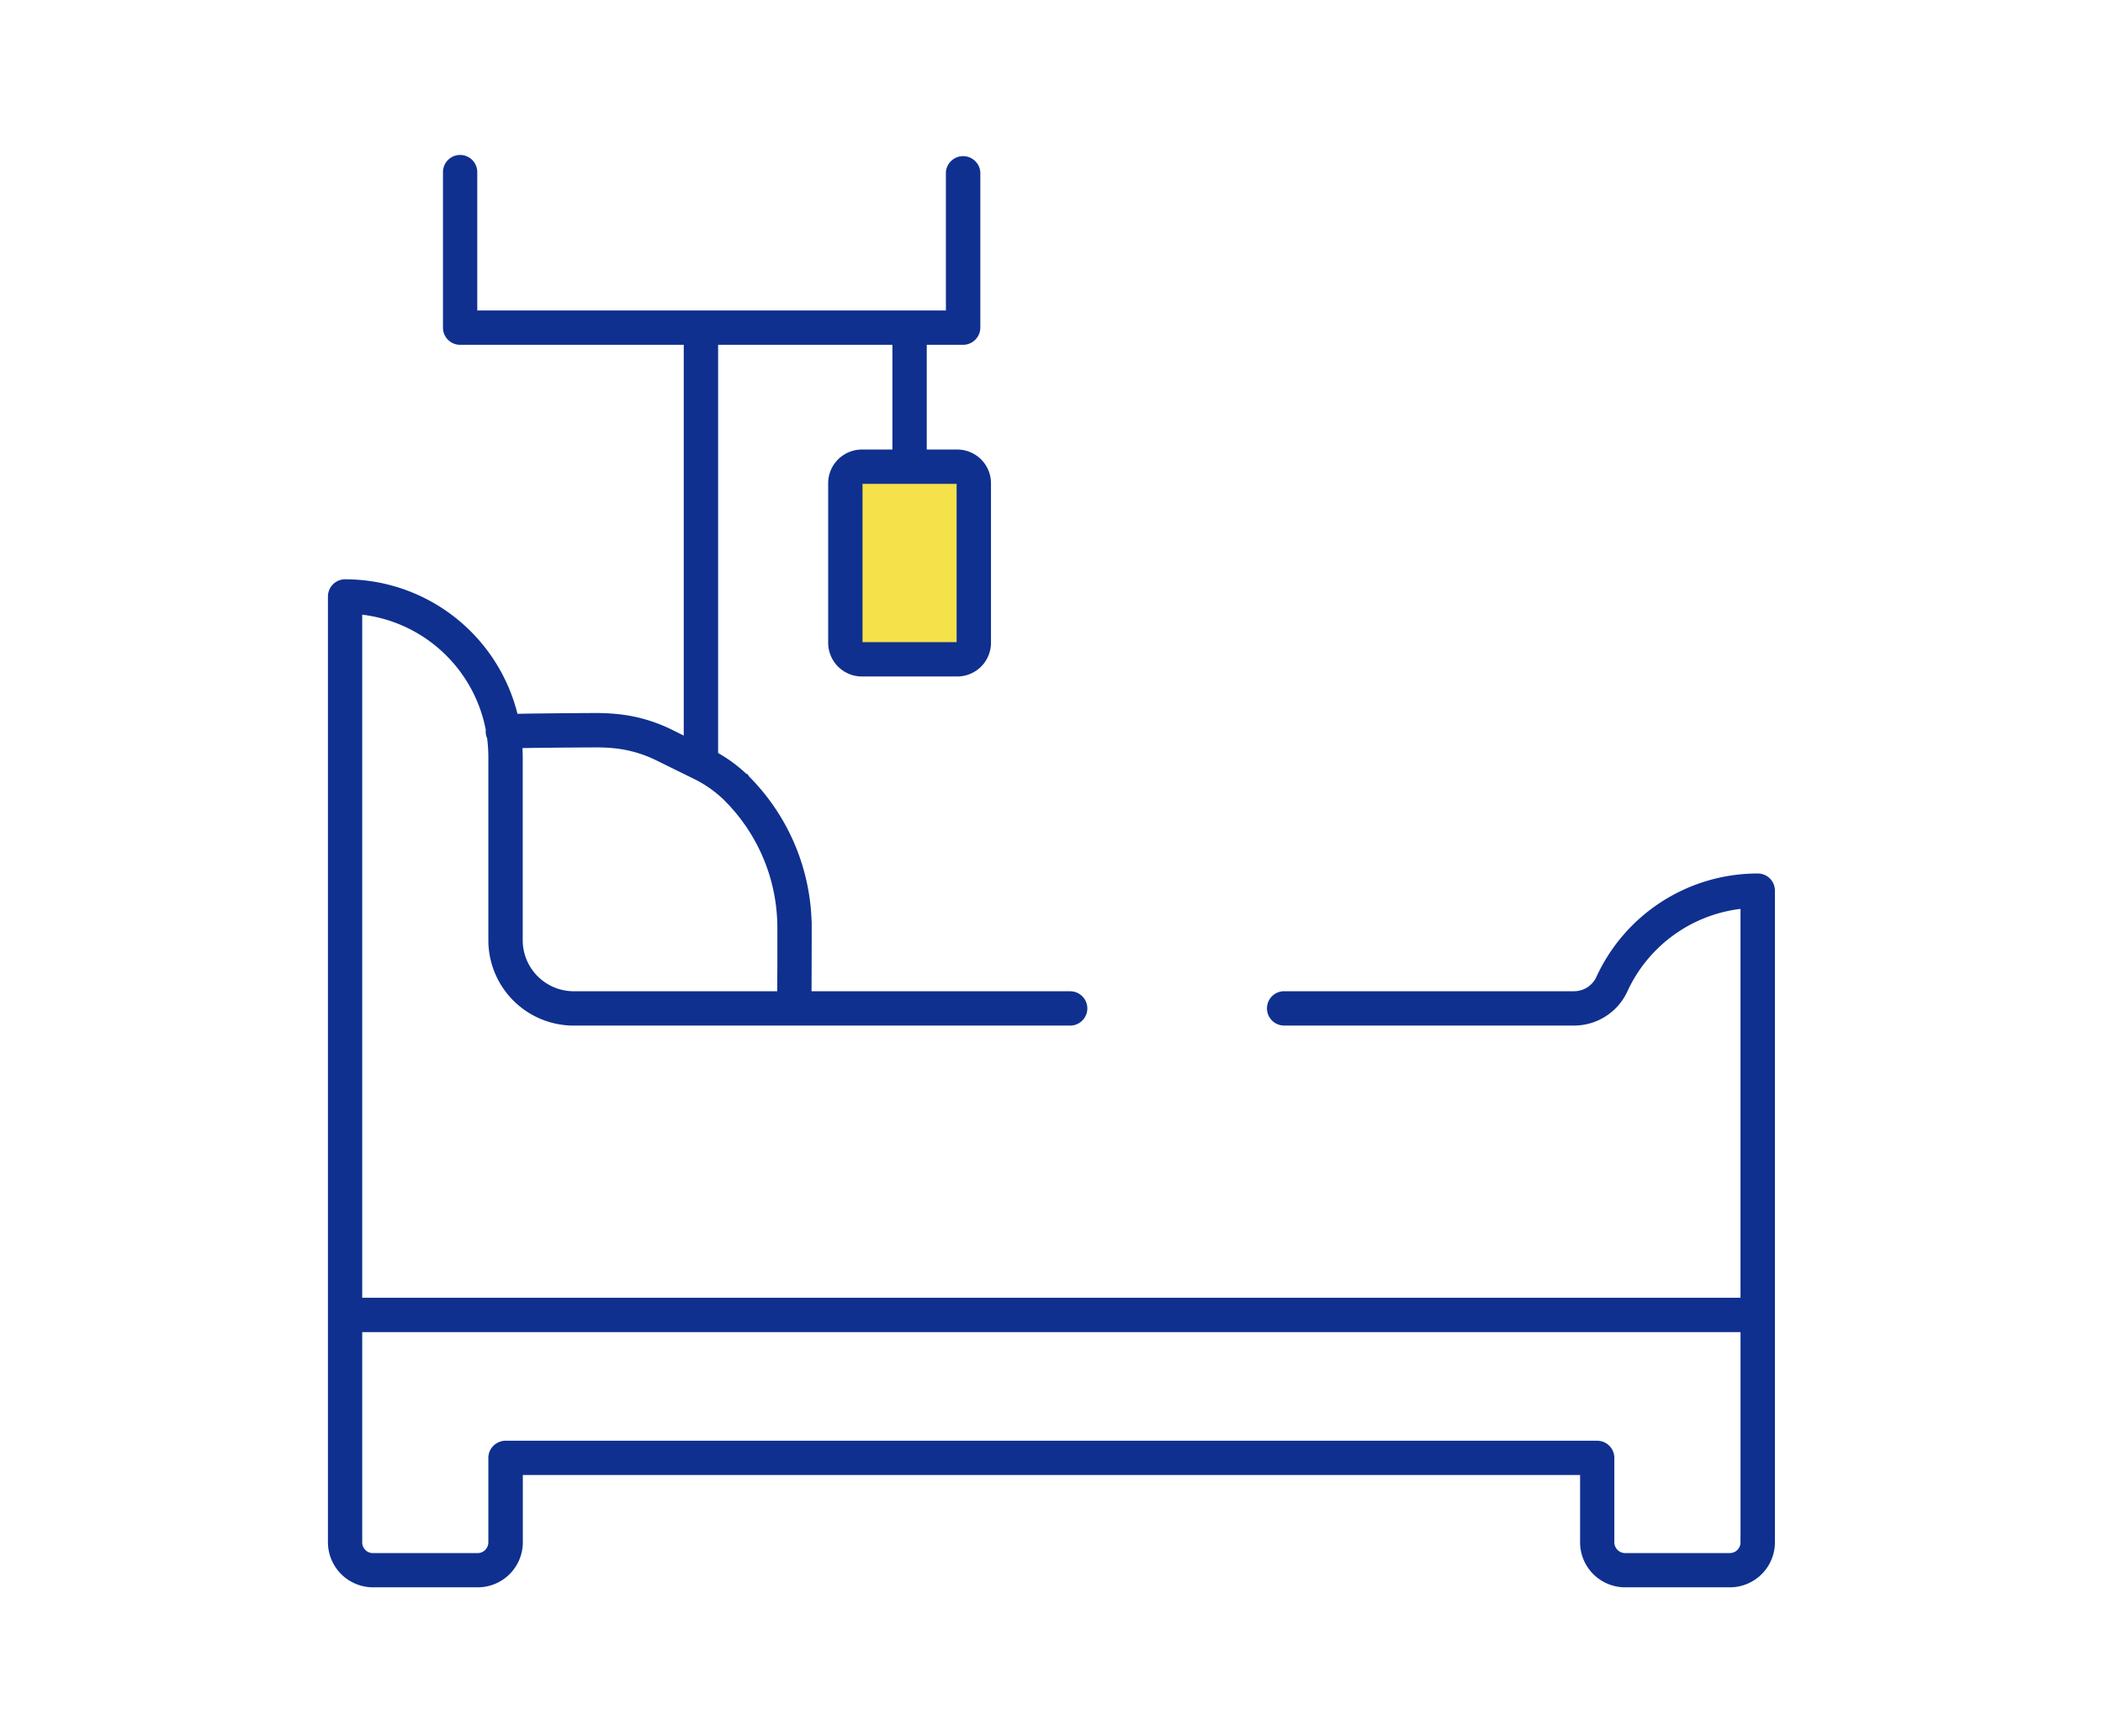 <svg xmlns="http://www.w3.org/2000/svg" xmlns:xlink="http://www.w3.org/1999/xlink" width="195" height="161" viewBox="0 0 195 161">
  <defs>
    <clipPath id="clip-path">
      <rect id="長方形_11476" data-name="長方形 11476" width="195" height="161" transform="translate(1330 183)" fill="none" stroke="#707070" stroke-width="1"/>
    </clipPath>
  </defs>
  <g id="マスクグループ_16" data-name="マスクグループ 16" transform="translate(-1330 -183)" clip-path="url(#clip-path)">
    <g id="グループ_190" data-name="グループ 190" transform="translate(-7 -283.736)">
      <rect id="長方形_123" data-name="長方形 123" width="11.101" height="17.577" transform="translate(1416.105 510.658)" fill="#f5e149"/>
      <g id="グループ_187" data-name="グループ 187" transform="translate(1368 481.736)">
        <g id="グループ_189" data-name="グループ 189">
          <path id="パス_170" data-name="パス 170" d="M57.757,29.273a.553.553,0,0,1,.546.543V44.609a.551.551,0,0,1-.546.543H48.924a.552.552,0,0,1-.547-.543V29.816a.554.554,0,0,1,.547-.543ZM36.589,58.8A17.279,17.279,0,0,1,41.68,71.075v3.658c-.007.875-.007,1.748-.013,2.422v.372H22.2a5.337,5.337,0,0,1-5.331-5.334V55.2c0-.477-.026-.947-.065-1.412,2.232-.051,6.959-.076,7.511-.076a17.405,17.405,0,0,1,1.745.086A12.077,12.077,0,0,1,30.17,55l3.352,1.649a11.53,11.53,0,0,1,3.053,2.133Zm94.4,49.137v20.091a1.592,1.592,0,0,1-1.594,1.6h-9.705a1.6,1.6,0,0,1-1.6-1.6V120.2a1.014,1.014,0,0,0-.292-.7,1,1,0,0,0-.7-.29H15.882a1,1,0,0,0-1,.993v7.828a1.6,1.6,0,0,1-1.594,1.6H3.587a1.593,1.593,0,0,1-1.6-1.6V107.935ZM10.675.992h0V15.383a.974.974,0,0,0,.286.7.99.99,0,0,0,.7.293H33V54.182l-1.946-.964a14.062,14.062,0,0,0-4.791-1.394,19.349,19.349,0,0,0-1.94-.1c-.37,0-2.362.009-4.361.032-1,.009-2,.022-2.8.038-.241.005-.449.009-.651.016A15.883,15.883,0,0,0,1,39.323a.991.991,0,0,0-.7.289,1.016,1.016,0,0,0-.293.7v87.71a3.589,3.589,0,0,0,3.587,3.582h9.705a3.579,3.579,0,0,0,3.58-3.582v-6.837h99.234v6.837a3.579,3.579,0,0,0,3.581,3.582h9.705a3.579,3.579,0,0,0,3.58-3.582V67.6a.989.989,0,0,0-.99-.995,15.861,15.861,0,0,0-14.424,9.252,2.878,2.878,0,0,1-2.6,1.666H88.071a.991.991,0,0,0,0,1.983h26.884a4.838,4.838,0,0,0,4.4-2.819,13.9,13.9,0,0,1,11.632-8.06v37.32h-129V41.344a13.858,13.858,0,0,1,8.827,4.03,13.891,13.891,0,0,1,3.841,7.311.792.792,0,0,0-.013.276,1,1,0,0,0,.111.34,15.14,15.14,0,0,1,.13,1.9V72.194A7.316,7.316,0,0,0,22.2,79.51H68.231a.991.991,0,0,0,0-1.983H43.645c.006-.786.013-1.965.013-3.116.006-1.634.006-3.178.006-3.337A19.286,19.286,0,0,0,38,57.4l-.013-.02h-.006a13.009,13.009,0,0,0-2.994-2.192V16.376H52.348V27.289H48.924a2.529,2.529,0,0,0-2.532,2.527V44.609a2.529,2.529,0,0,0,2.532,2.526h8.833a2.529,2.529,0,0,0,2.532-2.526V29.816a2.529,2.529,0,0,0-2.532-2.527H54.333V16.376H58.3a1,1,0,0,0,1-.993V.992a1,1,0,0,0-1.992,0v13.4H12.654V.992a.99.99,0,1,0-1.979,0" fill="#0f308f" stroke="#0f308f" stroke-width="1.2"/>
        </g>
      </g>
    </g>
  </g>
</svg>
